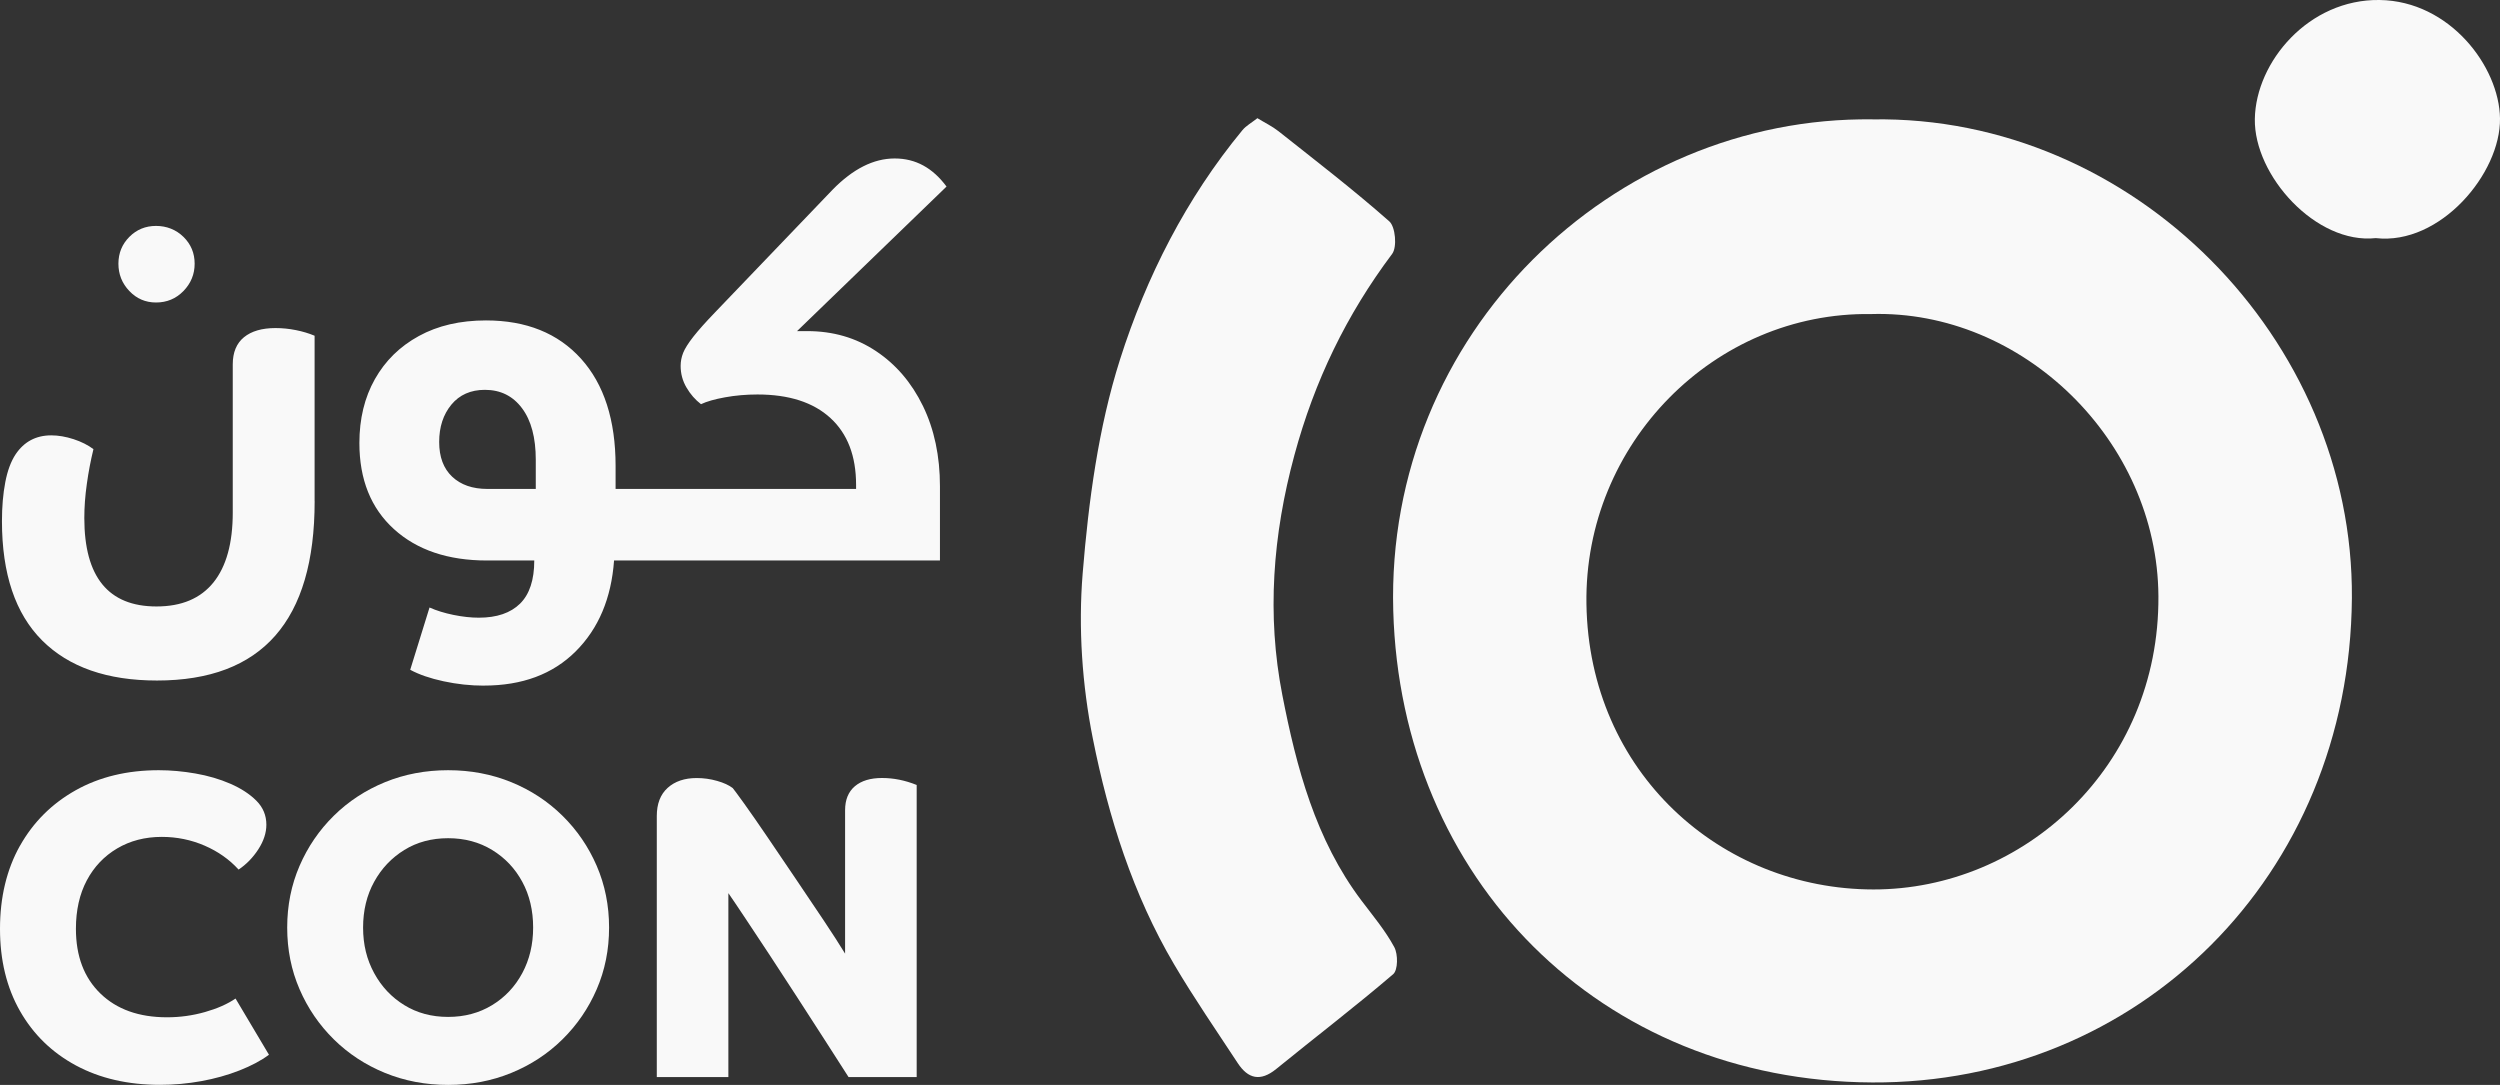 <svg width="106" height="46" viewBox="0 0 106 46" fill="none" xmlns="http://www.w3.org/2000/svg">
<rect x="0" y="0" width="106" height="46" fill="#333333" stroke="none"/>
<g clip-path="url(#clip0_376_8)">
<path d="M79.392 5.062C90.453 4.885 99.802 14.375 99.72 25.362C99.632 37.168 90.639 45.951 79.387 45.896C67.826 45.84 59.389 37.248 59.074 25.889C58.748 14.12 68.394 4.924 79.392 5.061M79.334 13.316C72.698 13.219 67.161 18.8 67.265 25.609C67.373 32.76 72.974 37.705 79.429 37.713C85.781 37.72 91.562 32.532 91.517 25.277C91.477 18.684 85.754 13.125 79.334 13.316Z" fill="#F9F9F9"/>
<path d="M53.312 5.01C53.636 5.208 53.947 5.357 54.211 5.566C55.793 6.82 57.395 8.051 58.907 9.386C59.168 9.617 59.242 10.478 59.028 10.764C57.091 13.345 55.737 16.143 54.884 19.293C53.964 22.69 53.708 26.08 54.37 29.465C54.968 32.532 55.777 35.6 57.725 38.183C58.212 38.828 58.739 39.456 59.119 40.161C59.28 40.462 59.276 41.13 59.07 41.306C57.452 42.69 55.76 43.983 54.109 45.327C53.442 45.869 52.919 45.745 52.479 45.074C51.568 43.686 50.623 42.316 49.781 40.887C48.034 37.923 47.003 34.654 46.338 31.323C45.882 29.039 45.716 26.621 45.906 24.303C46.156 21.255 46.567 18.144 47.488 15.245C48.602 11.739 50.294 8.408 52.679 5.519C52.835 5.331 53.066 5.206 53.312 5.012" fill="#F9F9F9"/>
<path d="M100.731 10.096C98.206 10.369 95.563 7.447 95.605 5.042C95.647 2.618 97.892 -0.042 100.895 -5.67478e-06C103.87 0.042 105.969 2.823 106 5.02C106.033 7.351 103.464 10.408 100.732 10.096" fill="#F9F9F9"/>
<path d="M13.341 21.252C13.341 26.32 11.113 28.854 6.657 28.854C4.544 28.854 2.921 28.287 1.786 27.154C0.651 26.02 0.083 24.334 0.083 22.097C0.083 21.491 0.129 20.942 0.223 20.451C0.316 19.96 0.463 19.563 0.664 19.26C1.023 18.726 1.527 18.459 2.173 18.459C2.474 18.459 2.791 18.514 3.121 18.621C3.451 18.729 3.732 18.871 3.962 19.044C3.846 19.52 3.752 20.012 3.682 20.517C3.61 21.023 3.575 21.506 3.575 21.967C3.575 24.465 4.594 25.714 6.636 25.714C7.699 25.714 8.503 25.374 9.05 24.696C9.596 24.017 9.869 23.029 9.869 21.728V15.447C9.869 14.943 10.027 14.559 10.343 14.3C10.66 14.041 11.105 13.91 11.68 13.91C11.967 13.91 12.254 13.938 12.542 13.996C12.83 14.053 13.095 14.133 13.339 14.235V21.252H13.341ZM6.615 12.826C6.17 12.826 5.792 12.664 5.484 12.339C5.174 12.014 5.021 11.628 5.021 11.181C5.021 10.733 5.176 10.354 5.484 10.044C5.792 9.734 6.17 9.579 6.615 9.579C7.061 9.579 7.463 9.734 7.779 10.044C8.096 10.355 8.253 10.733 8.253 11.181C8.253 11.628 8.094 12.014 7.779 12.339C7.463 12.664 7.074 12.826 6.615 12.826ZM20.519 29.071C19.945 29.071 19.373 29.009 18.805 28.886C18.238 28.764 17.767 28.601 17.393 28.399L18.212 25.758C18.5 25.887 18.837 25.992 19.225 26.072C19.613 26.151 19.972 26.19 20.303 26.19C21.065 26.19 21.647 25.991 22.05 25.595C22.452 25.198 22.653 24.588 22.653 23.765H20.648C18.996 23.765 17.681 23.322 16.703 22.434C15.725 21.545 15.238 20.33 15.238 18.784C15.238 17.759 15.456 16.856 15.895 16.076C16.334 15.297 16.954 14.688 17.76 14.247C18.564 13.806 19.513 13.586 20.605 13.586C22.315 13.586 23.658 14.128 24.636 15.21C25.612 16.294 26.101 17.809 26.101 19.758V20.732H28.558V23.764H26.036C25.921 25.367 25.379 26.651 24.409 27.619C23.439 28.586 22.142 29.069 20.518 29.069L20.519 29.071ZM20.561 16.529C19.959 16.529 19.483 16.74 19.138 17.157C18.793 17.576 18.621 18.103 18.621 18.739C18.621 19.375 18.804 19.864 19.171 20.211C19.538 20.558 20.036 20.731 20.669 20.731H22.717V19.496C22.717 18.557 22.523 17.828 22.134 17.309C21.746 16.789 21.221 16.529 20.56 16.529H20.561ZM33.797 14.039H34.228C35.32 14.039 36.289 14.32 37.138 14.884C37.986 15.447 38.651 16.224 39.132 17.212C39.613 18.201 39.854 19.338 39.854 20.623V23.764H27.913V20.732H36.298V20.559C36.298 19.332 35.935 18.387 35.208 17.722C34.483 17.058 33.451 16.726 32.115 16.726C31.641 16.726 31.184 16.766 30.746 16.845C30.307 16.924 29.966 17.022 29.722 17.137C29.477 16.95 29.272 16.714 29.108 16.433C28.942 16.152 28.859 15.845 28.859 15.512C28.859 15.325 28.895 15.14 28.967 14.959C29.039 14.779 29.183 14.551 29.397 14.277C29.613 14.002 29.921 13.656 30.325 13.237L35.305 8.04C36.167 7.16 37.043 6.719 37.934 6.719C38.825 6.719 39.543 7.116 40.133 7.91L33.795 14.039H33.797Z" fill="#F9F9F9"/>
<path d="M0.846 35.863C1.41 34.859 2.199 34.074 3.209 33.507C4.221 32.94 5.394 32.657 6.732 32.657C7.235 32.657 7.753 32.703 8.286 32.796C8.819 32.889 9.312 33.033 9.766 33.23C10.22 33.428 10.588 33.668 10.87 33.95C11.153 34.234 11.294 34.572 11.294 34.967C11.294 35.312 11.18 35.66 10.953 36.011C10.726 36.361 10.448 36.648 10.116 36.87C9.724 36.439 9.243 36.101 8.673 35.854C8.102 35.608 7.498 35.484 6.861 35.484C6.149 35.484 5.518 35.648 4.967 35.974C4.415 36.3 3.986 36.753 3.679 37.331C3.372 37.911 3.219 38.595 3.219 39.382C3.219 40.541 3.565 41.455 4.258 42.126C4.95 42.797 5.891 43.133 7.081 43.133C7.632 43.133 8.169 43.059 8.69 42.911C9.212 42.763 9.644 42.572 9.987 42.338L11.404 44.721C11.072 44.968 10.655 45.19 10.153 45.387C9.651 45.585 9.11 45.735 8.534 45.84C7.957 45.945 7.376 45.997 6.786 45.997C5.426 45.997 4.236 45.723 3.219 45.175C2.2 44.626 1.41 43.856 0.846 42.864C0.282 41.872 0 40.711 0 39.381C0 38.05 0.282 36.865 0.846 35.86V35.863Z" fill="#F9F9F9"/>
<path d="M19.001 46C18.045 46 17.153 45.831 16.324 45.492C15.497 45.154 14.773 44.679 14.154 44.069C13.535 43.459 13.05 42.751 12.701 41.943C12.352 41.137 12.177 40.265 12.177 39.329C12.177 38.393 12.352 37.521 12.701 36.713C13.05 35.907 13.535 35.197 14.154 34.587C14.773 33.977 15.497 33.504 16.324 33.164C17.151 32.826 18.044 32.657 19.001 32.657C19.959 32.657 20.849 32.826 21.678 33.164C22.505 33.502 23.229 33.977 23.848 34.587C24.467 35.197 24.952 35.905 25.301 36.713C25.65 37.521 25.825 38.392 25.825 39.329C25.825 40.266 25.65 41.137 25.301 41.943C24.952 42.751 24.467 43.459 23.848 44.069C23.229 44.679 22.505 45.154 21.678 45.492C20.851 45.831 19.959 46 19.001 46ZM22.605 39.329C22.605 38.602 22.452 37.955 22.145 37.389C21.838 36.822 21.412 36.372 20.867 36.039C20.321 35.706 19.699 35.54 19 35.54C18.3 35.54 17.681 35.706 17.142 36.039C16.603 36.372 16.176 36.822 15.864 37.389C15.552 37.955 15.395 38.602 15.395 39.329C15.395 40.056 15.552 40.687 15.864 41.26C16.176 41.833 16.603 42.286 17.142 42.617C17.681 42.95 18.3 43.117 19 43.117C19.699 43.117 20.321 42.95 20.867 42.617C21.413 42.285 21.838 41.831 22.145 41.26C22.452 40.687 22.605 40.043 22.605 39.329Z" fill="#F9F9F9"/>
<path d="M38.866 45.667H35.978C35.696 45.224 35.369 44.712 34.994 44.133C34.619 43.555 34.23 42.95 33.826 42.323C33.421 41.695 33.026 41.088 32.639 40.502C32.253 39.917 31.905 39.393 31.6 38.932C31.293 38.469 31.054 38.116 30.883 37.869V45.668H27.848V34.598C27.848 34.081 28.001 33.684 28.308 33.406C28.615 33.129 29.025 32.989 29.54 32.989C29.834 32.989 30.122 33.029 30.405 33.11C30.687 33.19 30.907 33.291 31.068 33.414C31.129 33.487 31.294 33.713 31.565 34.088C31.834 34.465 32.16 34.932 32.54 35.492C32.92 36.053 33.318 36.641 33.735 37.256C34.152 37.873 34.547 38.461 34.922 39.021C35.295 39.581 35.599 40.052 35.832 40.434V34.354C35.832 33.91 35.97 33.572 36.246 33.337C36.522 33.104 36.905 32.987 37.395 32.987C37.641 32.987 37.885 33.011 38.131 33.06C38.375 33.11 38.621 33.183 38.867 33.283V45.664L38.866 45.667Z" fill="#F9F9F9"/>
</g>
<defs>
<clipPath id="clip0_376_8">
<rect width="106" height="46" fill="white"/>
</clipPath>
</defs>
</svg>

